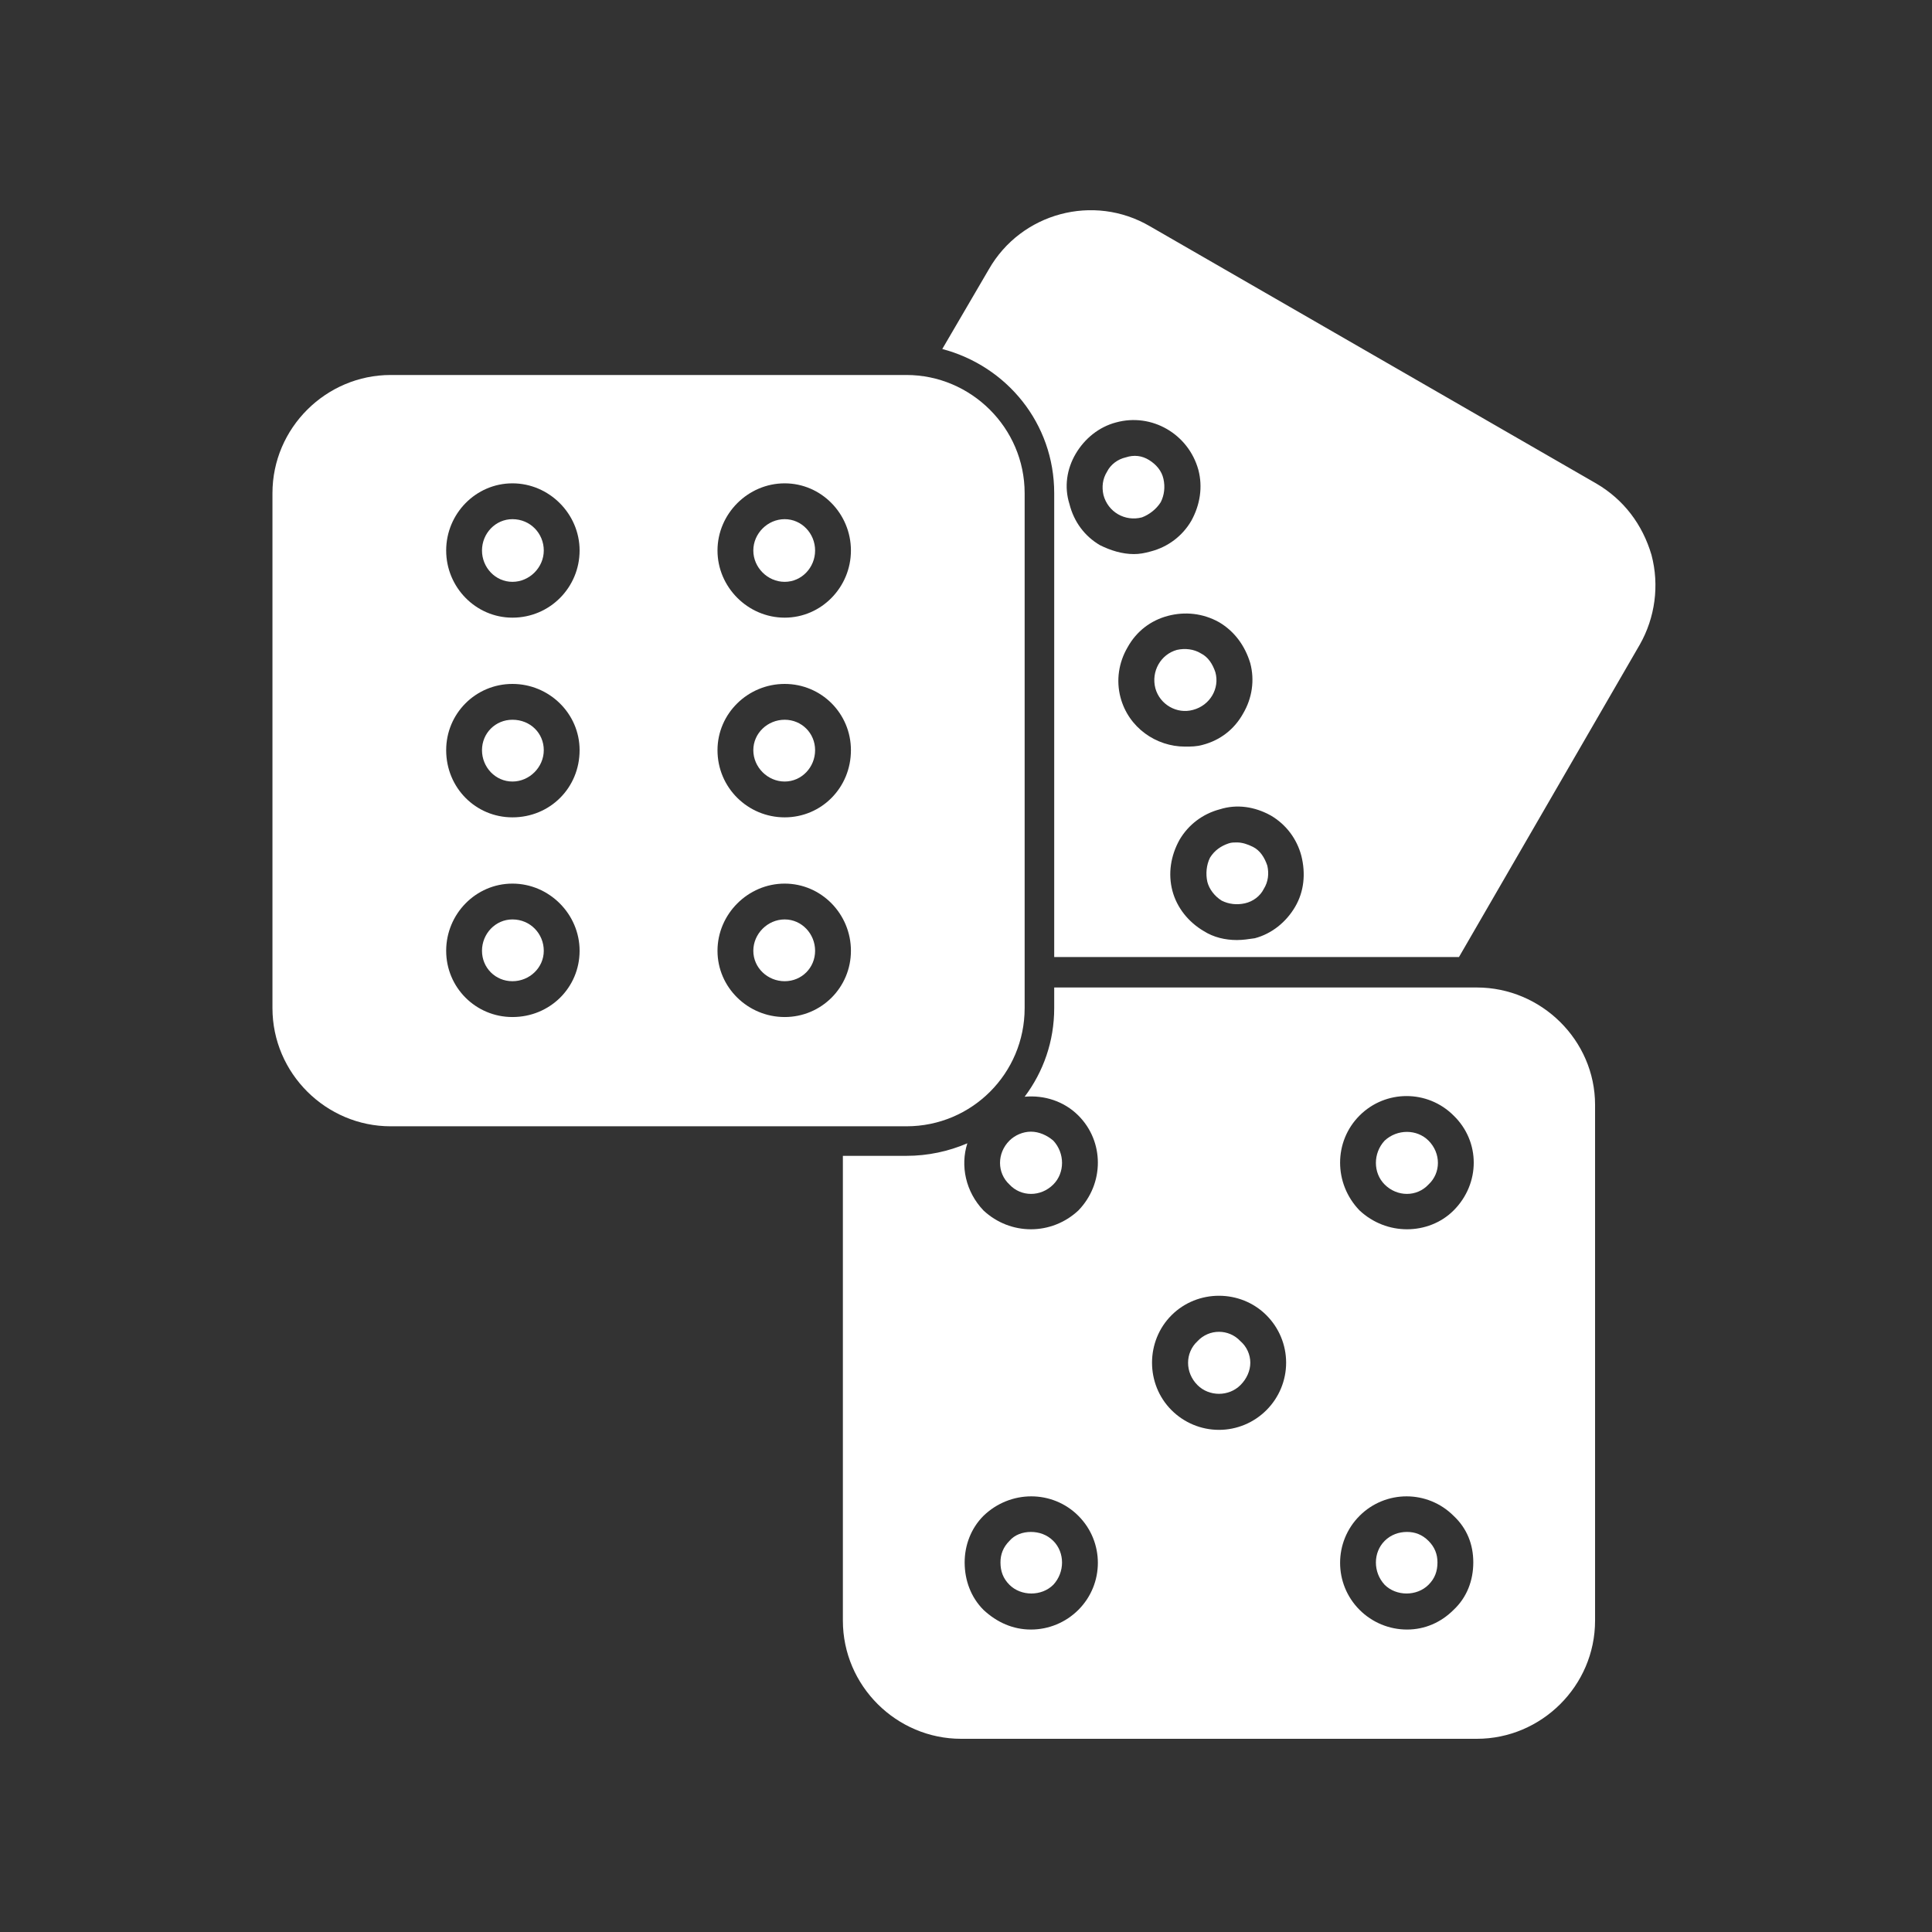 <svg xmlns="http://www.w3.org/2000/svg" xmlns:xlink="http://www.w3.org/1999/xlink" width="500" zoomAndPan="magnify" viewBox="0 0 375 375" height="500" preserveAspectRatio="xMidYMid meet" version="1.0"><rect x="0" y="0" width="375" height="375" fill="#333333" stroke="none"/><defs><clipPath id="94fe6665ae"><path d="M 163 191 L 310 191 L 310 337.5 L 163 337.5 Z M 163 191 " clip-rule="nonzero"/></clipPath></defs><path fill="#ffffff" d="M 175.941 218.613 L 75.824 218.613 C 63.312 218.613 52.883 208.359 52.883 195.668 L 52.883 95.727 C 52.883 83.039 63.312 72.785 75.824 72.785 L 175.941 72.785 C 188.457 72.785 198.883 83.039 198.883 95.727 L 198.883 195.668 C 198.883 208.359 188.629 218.613 175.941 218.613 Z M 99.465 197.406 C 92.336 197.406 86.602 191.672 86.602 184.547 C 86.602 177.418 92.336 171.508 99.465 171.508 C 106.59 171.508 112.5 177.418 112.5 184.547 C 112.5 191.672 106.766 197.406 99.465 197.406 Z M 99.465 178.461 C 96.16 178.461 93.555 181.242 93.555 184.547 C 93.555 187.848 96.16 190.453 99.465 190.453 C 102.766 190.453 105.547 187.848 105.547 184.547 C 105.547 181.242 102.941 178.461 99.465 178.461 Z M 99.465 158.648 C 92.336 158.648 86.602 152.91 86.602 145.609 C 86.602 138.484 92.336 132.75 99.465 132.75 C 106.59 132.75 112.5 138.484 112.5 145.609 C 112.5 152.91 106.766 158.648 99.465 158.648 Z M 99.465 139.703 C 96.16 139.703 93.555 142.309 93.555 145.609 C 93.555 148.914 96.16 151.695 99.465 151.695 C 102.766 151.695 105.547 148.914 105.547 145.609 C 105.547 142.309 102.941 139.703 99.465 139.703 Z M 99.465 119.887 C 92.336 119.887 86.602 113.977 86.602 106.852 C 86.602 99.727 92.336 93.816 99.465 93.816 C 106.59 93.816 112.5 99.727 112.5 106.852 C 112.5 113.977 106.766 119.887 99.465 119.887 Z M 99.465 100.77 C 96.16 100.77 93.555 103.547 93.555 106.852 C 93.555 110.152 96.16 112.934 99.465 112.934 C 102.766 112.934 105.547 110.152 105.547 106.852 C 105.547 103.547 102.941 100.77 99.465 100.77 Z M 152.305 197.406 C 145.176 197.406 139.266 191.672 139.266 184.547 C 139.266 177.418 145.176 171.508 152.305 171.508 C 159.43 171.508 165.164 177.418 165.164 184.547 C 165.164 191.672 159.43 197.406 152.305 197.406 Z M 152.305 178.461 C 149 178.461 146.219 181.242 146.219 184.547 C 146.219 187.848 149 190.453 152.305 190.453 C 155.605 190.453 158.211 187.848 158.211 184.547 C 158.211 181.242 155.605 178.461 152.305 178.461 Z M 152.305 158.648 C 145.176 158.648 139.266 152.91 139.266 145.609 C 139.266 138.484 145.176 132.75 152.305 132.75 C 159.43 132.75 165.164 138.484 165.164 145.609 C 165.164 152.91 159.43 158.648 152.305 158.648 Z M 152.305 139.703 C 149 139.703 146.219 142.309 146.219 145.609 C 146.219 148.914 149 151.695 152.305 151.695 C 155.605 151.695 158.211 148.914 158.211 145.609 C 158.211 142.309 155.605 139.703 152.305 139.703 Z M 152.305 119.887 C 145.176 119.887 139.266 113.977 139.266 106.852 C 139.266 99.727 145.176 93.816 152.305 93.816 C 159.43 93.816 165.164 99.727 165.164 106.852 C 165.164 113.977 159.43 119.887 152.305 119.887 Z M 152.305 100.77 C 149 100.77 146.219 103.547 146.219 106.852 C 146.219 110.152 149 112.934 152.305 112.934 C 155.605 112.934 158.211 110.152 158.211 106.852 C 158.211 103.547 155.605 100.77 152.305 100.77 Z M 152.305 100.77 " fill-opacity="1" fill-rule="evenodd"/><path fill="#ffffff" d="M 204.621 185.762 L 204.621 95.727 C 204.621 82.168 195.41 71.047 182.895 67.742 L 191.934 52.273 C 198.188 41.324 212.27 37.5 223.219 43.93 L 309.777 93.816 C 315.164 96.945 318.816 101.809 320.555 107.719 C 322.117 113.629 321.25 119.887 318.293 125.102 L 283.184 185.762 Z M 240.078 182.461 C 237.82 182.461 235.559 181.938 233.648 180.723 C 230.691 178.984 228.434 176.203 227.562 172.898 C 226.695 169.598 227.215 166.121 228.953 162.992 C 230.691 160.039 233.473 157.953 236.777 157.082 C 240.078 156.039 243.555 156.562 246.684 158.301 C 249.637 160.039 251.723 162.82 252.594 166.121 C 253.461 169.598 253.113 173.074 251.375 176.027 C 249.637 178.984 246.855 181.242 243.555 182.113 C 242.336 182.285 241.293 182.461 240.078 182.461 Z M 240.078 163.516 C 239.559 163.516 239.035 163.516 238.516 163.688 C 236.949 164.211 235.734 165.078 234.863 166.469 C 234.168 167.859 233.996 169.598 234.344 171.16 C 234.691 172.551 235.734 173.941 237.125 174.812 C 238.516 175.508 240.078 175.68 241.641 175.332 C 243.207 174.984 244.598 173.941 245.293 172.551 C 246.16 171.16 246.336 169.598 245.988 168.031 C 245.465 166.469 244.598 165.078 243.207 164.383 C 242.164 163.863 241.121 163.516 240.078 163.516 Z M 237.645 160.387 Z M 229.996 144.914 C 224.434 144.914 219.047 141.266 217.484 135.355 C 216.613 132.055 217.137 128.578 218.875 125.621 C 220.609 122.496 223.391 120.41 226.695 119.539 C 229.996 118.672 233.473 119.02 236.602 120.758 C 239.559 122.496 241.641 125.273 242.684 128.75 C 243.555 132.055 243.031 135.531 241.293 138.484 C 239.559 141.613 236.777 143.699 233.473 144.566 C 232.258 144.914 231.215 144.914 229.996 144.914 Z M 228.434 126.145 C 225.305 127.012 223.391 130.316 224.262 133.617 C 225.129 136.746 228.434 138.66 231.562 137.789 C 234.863 136.922 236.777 133.617 235.906 130.488 C 235.387 128.926 234.516 127.535 233.125 126.84 C 231.734 125.969 229.996 125.797 228.434 126.145 Z M 220.09 107.547 C 217.832 107.547 215.57 106.852 213.484 105.809 C 210.531 104.07 208.445 101.289 207.574 97.812 C 206.531 94.512 207.055 91.035 208.793 88.078 C 210.531 85.125 213.312 82.863 216.613 81.996 C 223.566 80.086 230.691 84.254 232.605 91.207 C 233.473 94.512 232.953 97.988 231.215 101.117 C 229.477 104.07 226.695 106.156 223.391 107.023 C 222.176 107.371 221.133 107.547 220.09 107.547 Z M 218.527 88.773 C 216.961 89.121 215.57 90.164 214.875 91.555 C 214.008 92.945 213.832 94.512 214.18 96.074 C 215.051 99.379 218.352 101.289 221.652 100.422 C 223.043 99.898 224.434 98.855 225.305 97.465 C 226 96.074 226.172 94.512 225.824 92.945 C 225.477 91.383 224.434 90.164 223.043 89.297 C 221.652 88.426 220.09 88.254 218.527 88.773 Z M 218.527 88.773 " fill-opacity="1" fill-rule="evenodd"/><g clip-path="url(#94fe6665ae)"><path fill="#ffffff" d="M 286.66 337.5 L 186.543 337.5 C 174.031 337.5 163.602 327.246 163.602 314.559 L 163.602 224.348 L 175.941 224.348 C 180.113 224.348 184.109 223.48 187.762 221.914 C 186.371 226.262 187.414 231.301 190.891 234.949 C 193.496 237.383 196.801 238.602 200.102 238.602 C 203.402 238.602 206.707 237.383 209.312 234.949 C 214.355 229.738 214.355 221.566 209.312 216.527 C 206.531 213.746 202.707 212.527 198.883 212.875 C 202.535 208.012 204.621 202.102 204.621 195.668 L 204.621 191.672 L 286.66 191.672 C 299.176 191.672 309.602 201.926 309.602 214.441 L 309.602 314.559 C 309.602 327.246 299.176 337.5 286.66 337.5 Z M 236.602 277.535 C 233.125 277.535 229.824 276.145 227.391 273.711 C 222.348 268.672 222.348 260.328 227.391 255.285 C 232.43 250.246 240.773 250.246 245.812 255.285 C 248.246 257.719 249.637 261.023 249.637 264.5 C 249.637 267.977 248.246 271.277 245.812 273.711 C 243.379 276.145 240.078 277.535 236.602 277.535 Z M 232.43 260.328 C 229.996 262.586 229.996 266.41 232.43 268.844 C 234.691 271.105 238.516 271.105 240.773 268.844 C 241.988 267.629 242.684 266.062 242.684 264.5 C 242.684 262.934 241.988 261.371 240.773 260.328 C 238.516 257.895 234.691 257.895 232.43 260.328 Z M 200.102 316.293 C 196.625 316.293 193.496 314.906 190.891 312.473 C 188.457 310.039 187.238 306.734 187.238 303.258 C 187.238 299.957 188.457 296.652 190.891 294.223 C 196.105 289.18 204.273 289.18 209.312 294.223 C 214.355 299.262 214.355 307.43 209.312 312.473 C 206.879 314.906 203.578 316.293 200.102 316.293 Z M 200.102 297.348 C 198.535 297.348 196.973 297.871 195.93 299.086 C 194.715 300.305 194.191 301.695 194.191 303.258 C 194.191 304.996 194.715 306.387 195.93 307.605 C 198.188 309.863 202.188 309.863 204.445 307.605 C 206.707 305.172 206.707 301.348 204.445 299.086 C 203.23 297.871 201.664 297.348 200.102 297.348 Z M 193.496 296.652 Z M 273.102 316.293 C 269.625 316.293 266.324 314.906 263.891 312.473 C 258.852 307.43 258.852 299.262 263.891 294.223 C 268.93 289.18 277.102 289.18 282.141 294.223 C 284.746 296.652 285.965 299.781 285.965 303.258 C 285.965 306.734 284.746 310.039 282.141 312.473 C 279.707 314.906 276.578 316.293 273.102 316.293 Z M 273.102 297.348 C 271.539 297.348 269.973 297.871 268.758 299.086 C 266.496 301.348 266.496 305.172 268.758 307.605 C 271.016 309.863 275.016 309.863 277.273 307.605 C 278.492 306.387 279.012 304.996 279.012 303.258 C 279.012 301.695 278.492 300.305 277.273 299.086 C 276.059 297.871 274.668 297.348 273.102 297.348 Z M 200.102 219.656 C 198.535 219.656 196.973 220.352 195.93 221.395 C 193.496 223.828 193.496 227.652 195.93 229.91 C 198.188 232.344 202.012 232.344 204.445 229.91 C 206.707 227.652 206.707 223.828 204.445 221.395 C 203.23 220.352 201.664 219.656 200.102 219.656 Z M 273.102 238.602 C 269.801 238.602 266.496 237.383 263.891 234.949 C 258.852 229.738 258.852 221.566 263.891 216.527 C 268.93 211.484 277.102 211.484 282.141 216.527 C 287.355 221.566 287.355 229.738 282.141 234.949 C 279.707 237.383 276.406 238.602 273.102 238.602 Z M 268.758 221.395 C 266.496 223.828 266.496 227.652 268.758 229.91 C 271.191 232.344 275.016 232.344 277.273 229.91 C 279.707 227.652 279.707 223.828 277.273 221.395 C 275.016 219.133 271.191 219.133 268.758 221.395 Z M 268.758 221.395 " fill-opacity="1" fill-rule="evenodd"/></g></svg>